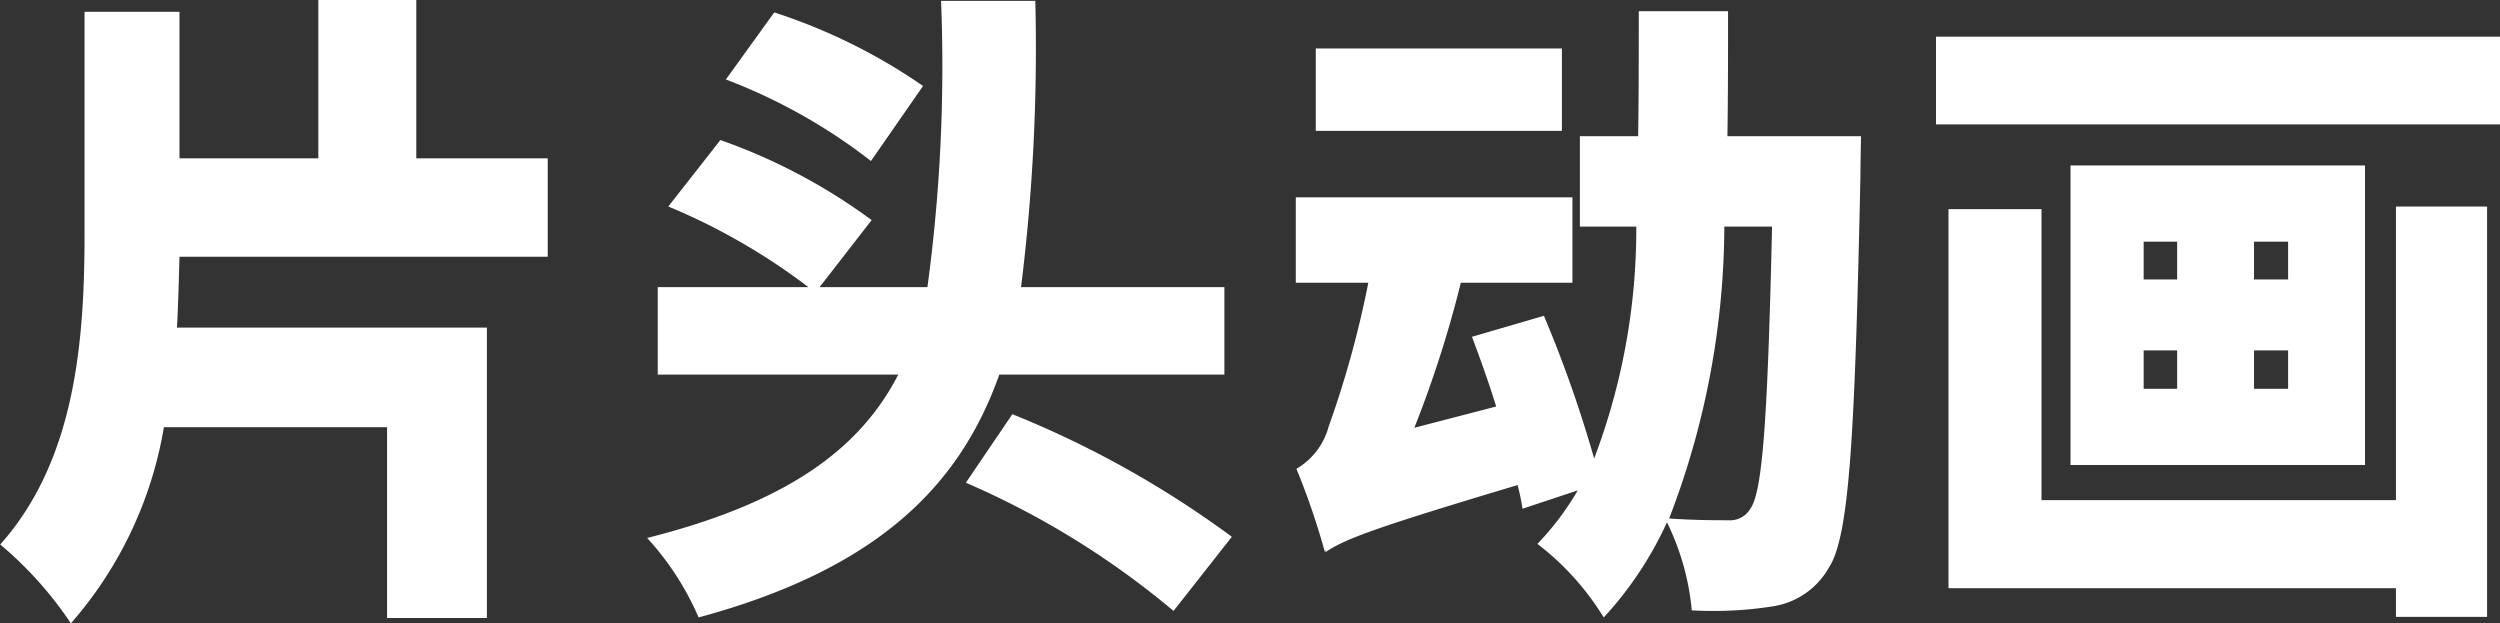 <svg height="21.09" viewBox="0 0 84.624 21.09" width="84.624" xmlns="http://www.w3.org/2000/svg"><rect x="0" y="0" width="84.624" height="21.09" fill="#333333" stroke="none"/><path d="m769.478 1397.63v-3.33h-4.449v-5.36h-3.316v5.36h-4.7v-4.96h-3.213v7.49c0 3.6-.294 7.67-2.854 10.54a12.7 12.7 0 0 1 2.392 2.67 13.445 13.445 0 0 0 3.148-6.64h7.554v6.46h3.379v-9.83h-10.49c.042-.82.063-1.61.084-2.4zm12.705-5.78a19.344 19.344 0 0 0 -5.037-2.49l-1.637 2.27a19 19 0 0 1 4.911 2.76zm10.2 9.77v-2.96h-6.883a65.258 65.258 0 0 0 .483-9.69h-3.19a55.66 55.66 0 0 1 -.462 9.69h-3.651l1.763-2.27a19.555 19.555 0 0 0 -5.12-2.71l-1.763 2.25a21.28 21.28 0 0 1 4.742 2.73h-5.1v2.96h8.142c-1.3 2.53-3.777 4.34-8.5 5.53a9.625 9.625 0 0 1 1.742 2.69c6.023-1.63 8.835-4.43 10.178-8.22h7.617zm-8.751 3.66a28.509 28.509 0 0 1 7.03 4.34l1.973-2.51a33.684 33.684 0 0 0 -7.429-4.15zm20.176-14.7h-8.331v2.79h8.331zm7.114 6.03c-.147 6.4-.315 8.97-.735 9.55a.8.8 0 0 1 -.755.39c-.441 0-1.154 0-1.994-.06a27.7 27.7 0 0 0 1.868-9.88zm-1.511-3.06c.021-1.37.021-2.78.021-4.23h-3.022c0 1.48 0 2.89-.021 4.23h-1.972v3.06h1.909a21.9 21.9 0 0 1 -1.427 7.85 42.05 42.05 0 0 0 -1.7-4.83l-2.435.71c.273.73.567 1.54.819 2.36l-2.77.72a38.141 38.141 0 0 0 1.574-4.91h3.777v-2.89h-9.364v2.89h2.455a33.865 33.865 0 0 1 -1.343 4.87 2.367 2.367 0 0 1 -1.091 1.43 24.7 24.7 0 0 1 .965 2.82.145.145 0 0 1 .021-.08v.08c.65-.44 1.616-.81 6.5-2.27a7.211 7.211 0 0 1 .168.8l1.868-.62a9.4 9.4 0 0 1 -1.364 1.81 9.175 9.175 0 0 1 2.245 2.49 12.151 12.151 0 0 0 2.14-3.22 8.5 8.5 0 0 1 .84 2.98 12.891 12.891 0 0 0 2.77-.14 2.631 2.631 0 0 0 1.867-1.3c.693-1.05.882-4.36 1.071-13.22 0-.38.021-1.39.021-1.39h-4.533zm22.631 12.32h-12v-9.85h-3.148v12.83h15.146v.97h3.085v-13.89h-3.085v9.94zm-3.652-7.47h-1.154v-1.28h1.154zm0 3.7h-1.154v-1.3h1.154zm-4.889-1.3h1.133v1.3h-1.134v-1.3zm0-3.68h1.133v1.28h-1.134v-1.28zm-2.476-2.58v10.14h9.968v-10.14zm-4.554-4.36v2.97h19.1v-2.97z" fill="#fff" fill-rule="evenodd" transform="translate(-750.938 -1388.94)"/></svg>